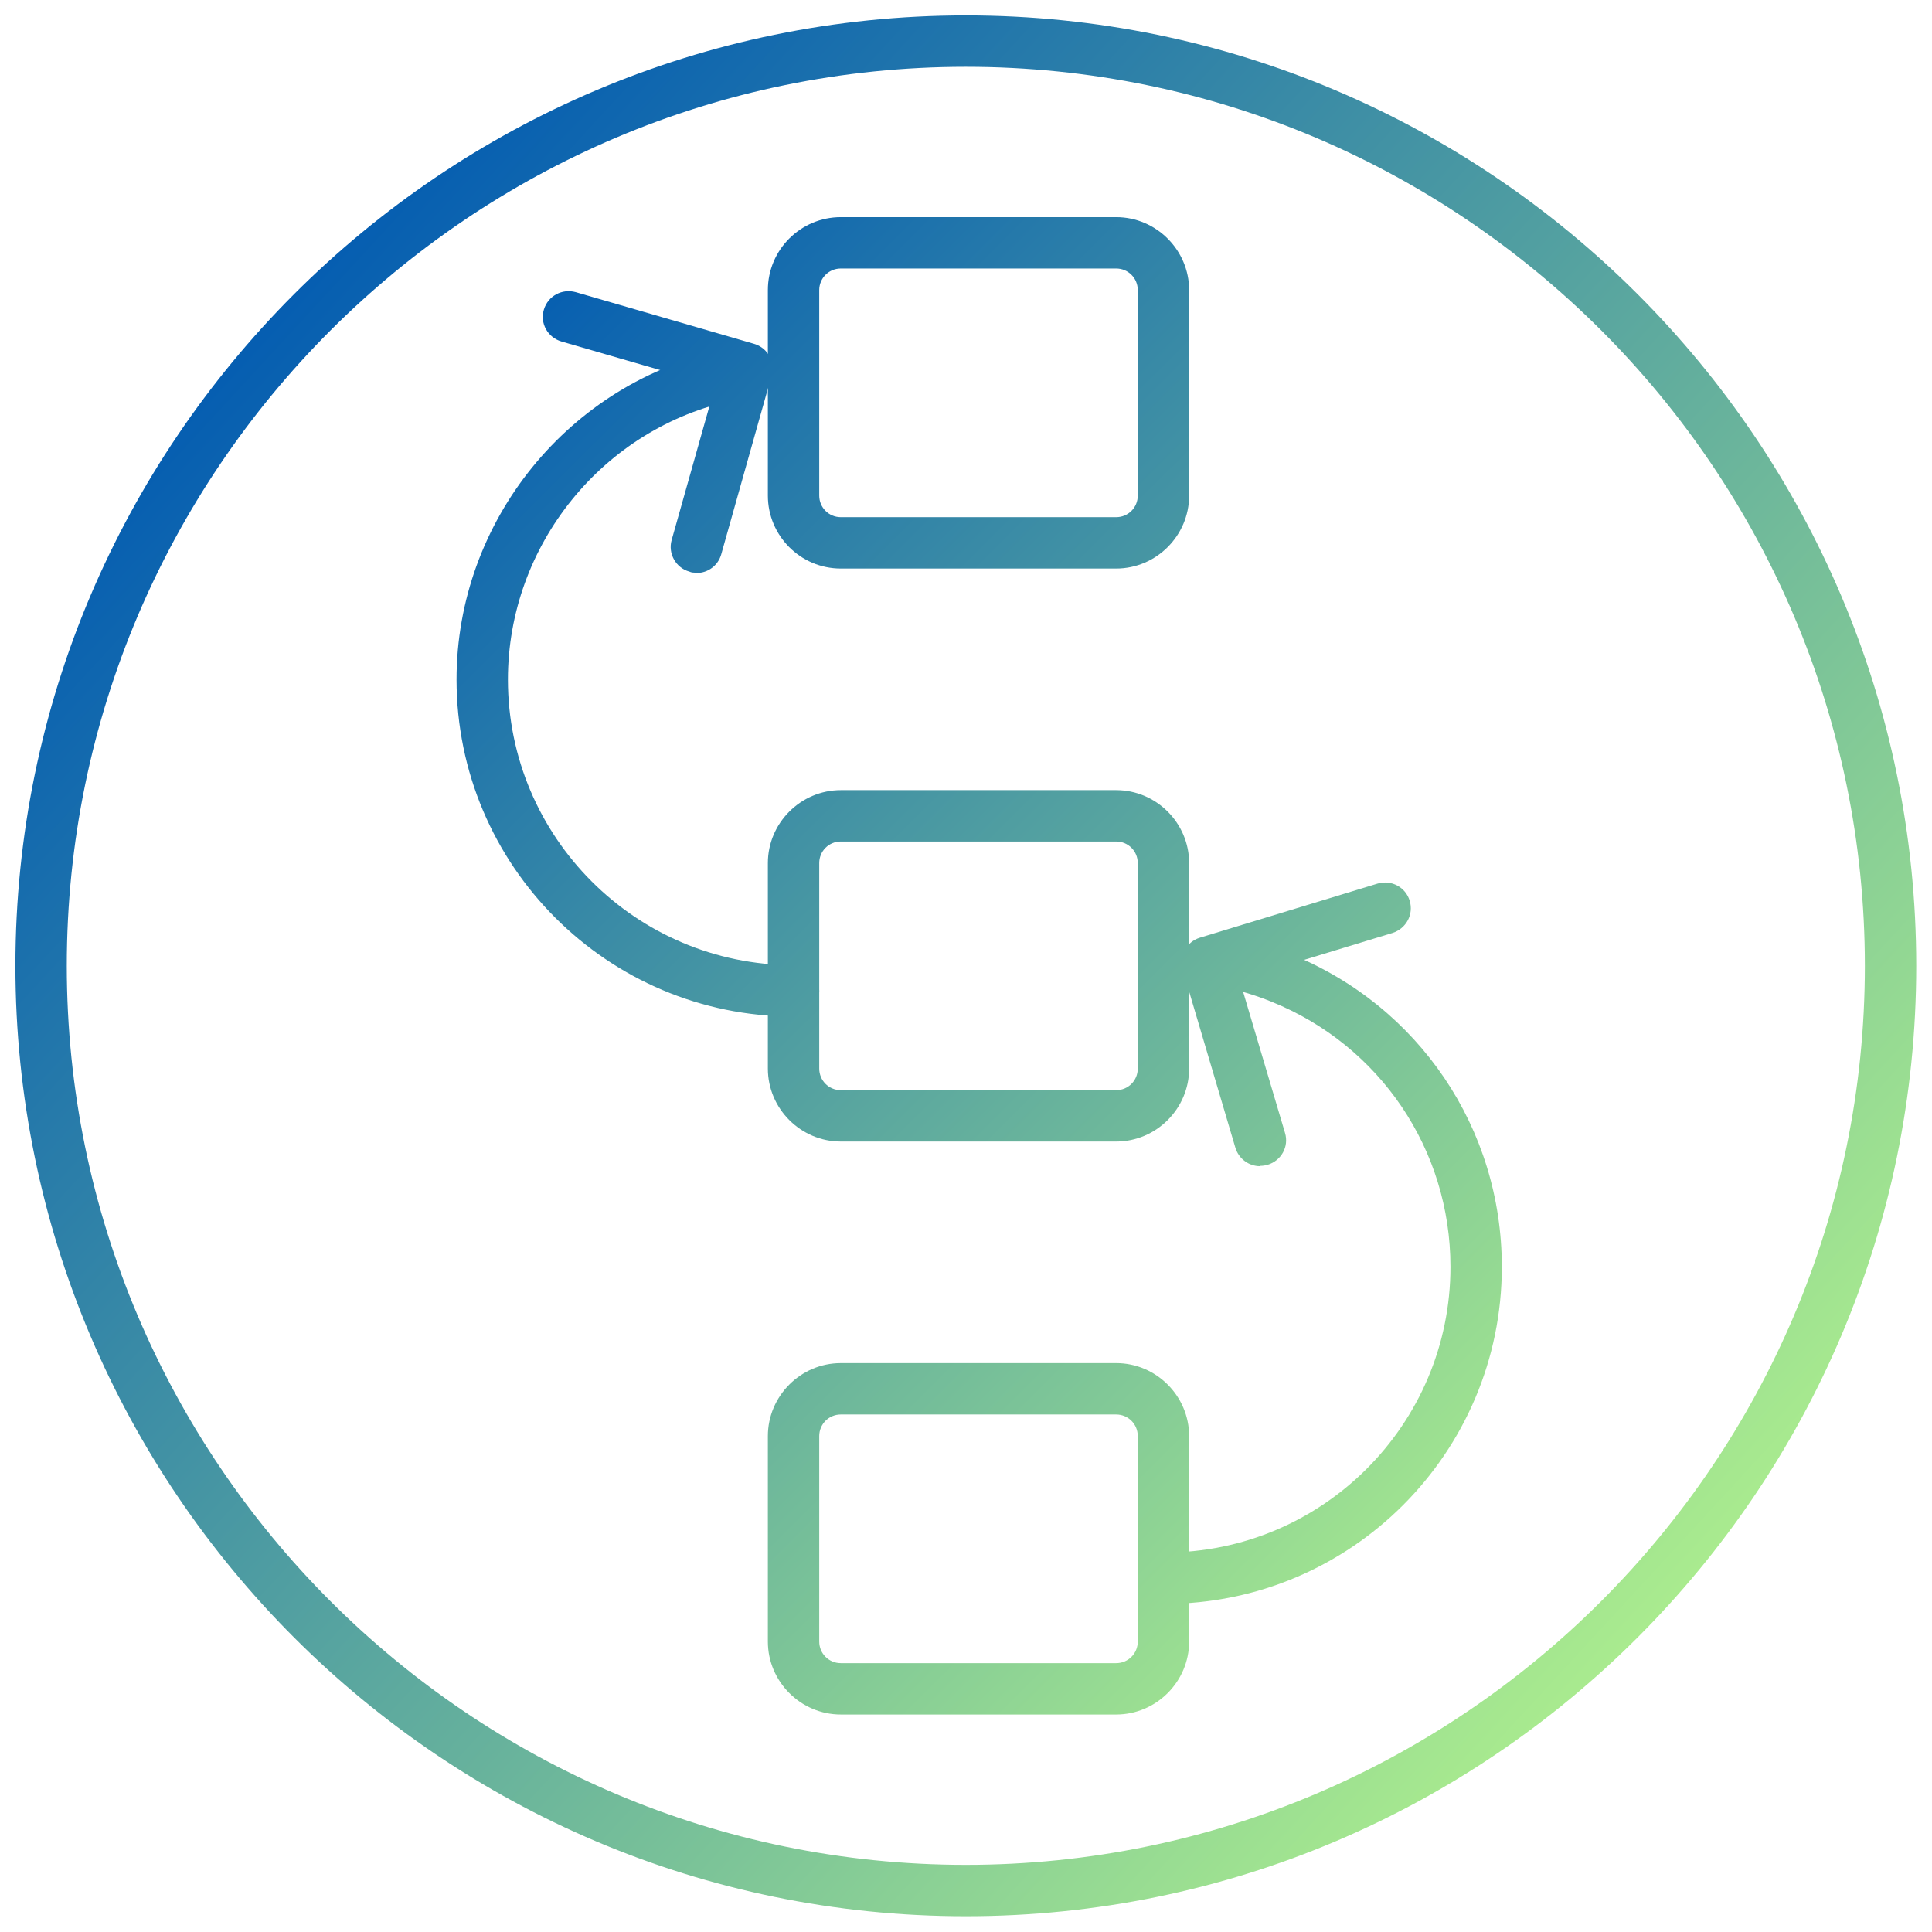 <?xml version="1.0" encoding="UTF-8"?>
<svg xmlns="http://www.w3.org/2000/svg" xmlns:xlink="http://www.w3.org/1999/xlink" id="Layer_1" data-name="Layer 1" width="56.41" height="56.4" viewBox="0 0 56.41 56.4">
  <defs>
    <style>
      .cls-1 {
        fill: url(#linear-gradient);
      }

      .cls-1, .cls-2, .cls-3, .cls-4, .cls-5, .cls-6, .cls-7, .cls-8 {
        stroke-width: 0px;
      }

      .cls-2 {
        fill: url(#linear-gradient-4);
      }

      .cls-3 {
        fill: url(#linear-gradient-2);
      }

      .cls-4 {
        fill: url(#linear-gradient-3);
      }

      .cls-5 {
        fill: url(#linear-gradient-8);
      }

      .cls-6 {
        fill: url(#linear-gradient-7);
      }

      .cls-7 {
        fill: url(#linear-gradient-5);
      }

      .cls-8 {
        fill: url(#linear-gradient-6);
      }
    </style>
    <linearGradient id="linear-gradient" x1="47.05" y1="46.72" x2="11.09" y2="10.65" gradientUnits="userSpaceOnUse">
      <stop offset="0" stop-color="#b5f58c"></stop>
      <stop offset="1" stop-color="#0059b2"></stop>
    </linearGradient>
    <linearGradient id="linear-gradient-2" x1="46.32" y1="47.44" x2="10.37" y2="11.37" xlink:href="#linear-gradient"></linearGradient>
    <linearGradient id="linear-gradient-3" x1="51.22" y1="42.56" x2="15.27" y2="6.49" xlink:href="#linear-gradient"></linearGradient>
    <linearGradient id="linear-gradient-4" x1="50.69" y1="43.09" x2="14.74" y2="7.02" xlink:href="#linear-gradient"></linearGradient>
    <linearGradient id="linear-gradient-5" x1="38.68" y1="55.07" x2="2.72" y2="18.99" xlink:href="#linear-gradient"></linearGradient>
    <linearGradient id="linear-gradient-6" x1="55.4" y1="38.39" x2="19.45" y2="2.32" xlink:href="#linear-gradient"></linearGradient>
    <linearGradient id="linear-gradient-7" x1="47.04" y1="46.73" x2="11.09" y2="10.66" xlink:href="#linear-gradient"></linearGradient>
    <linearGradient id="linear-gradient-8" x1="51.49" y1="49.66" x2="6.46" y2="8.16" xlink:href="#linear-gradient"></linearGradient>
  </defs>
  <g>
    <path class="cls-1" d="m23.17,29.68c-5.43,0-9.84-4.41-9.84-9.84,0-4.63,3.29-8.68,7.81-9.63.4-.08.8.17.89.58.08.41-.17.8-.58.89-3.84.8-6.62,4.24-6.62,8.16,0,4.6,3.74,8.34,8.34,8.34.41,0,.75.34.75.75s-.34.75-.75.75Z"></path>
    <path class="cls-3" d="m34.01,46.83c-.41,0-.75-.34-.75-.75s.34-.75.75-.75c4.6,0,8.34-3.74,8.34-8.34,0-3.42-2.05-6.46-5.22-7.74-.49-.2-1-.35-1.51-.45-.41-.08-.67-.47-.59-.88.08-.41.47-.67.88-.59.6.12,1.2.3,1.78.53,3.74,1.51,6.16,5.09,6.16,9.13,0,5.43-4.41,9.84-9.84,9.84Z"></path>
    <path class="cls-4" d="m36.79,34.05c-.32,0-.62-.21-.72-.54l-1.54-5.2c-.12-.39.11-.81.5-.93l5.19-1.58c.4-.12.82.1.94.5.12.4-.1.81-.5.94l-4.47,1.36,1.33,4.48c.12.4-.11.81-.51.93-.07.02-.14.03-.21.03Z"></path>
    <path class="cls-2" d="m20.33,16.72c-.07,0-.14,0-.2-.03-.4-.11-.63-.53-.52-.92l1.27-4.5-4.49-1.3c-.4-.12-.63-.53-.51-.93.12-.4.53-.62.93-.51l5.21,1.51c.4.12.62.53.51.92l-1.47,5.22c-.09.33-.39.55-.72.55Z"></path>
  </g>
  <path class="cls-7" d="m32.59,50.06h-8.04c-1.17,0-2.13-.96-2.13-2.13v-6c0-1.17.96-2.13,2.13-2.13h8.04c1.17,0,2.13.96,2.13,2.13v6c0,1.17-.96,2.13-2.13,2.13Zm-8.04-8.76c-.35,0-.63.28-.63.63v6c0,.35.28.63.63.63h8.04c.35,0,.63-.28.63-.63v-6c0-.35-.28-.63-.63-.63h-8.04Z"></path>
  <path class="cls-8" d="m32.59,16.6h-8.04c-1.18,0-2.13-.96-2.13-2.13v-6c0-1.18.96-2.13,2.13-2.13h8.04c1.17,0,2.13.96,2.13,2.13v6c0,1.17-.96,2.13-2.13,2.13Zm-8.04-8.76c-.35,0-.63.28-.63.63v6c0,.35.28.63.63.63h8.04c.35,0,.63-.28.63-.63v-6c0-.35-.28-.63-.63-.63h-8.04Z"></path>
  <path class="cls-6" d="m32.59,33.33h-8.04c-1.17,0-2.13-.96-2.13-2.13v-6c0-1.17.96-2.13,2.13-2.13h8.04c1.17,0,2.13.96,2.13,2.13v6c0,1.17-.96,2.13-2.13,2.13Zm-8.04-8.76c-.35,0-.63.28-.63.63v6c0,.35.28.63.63.63h8.04c.35,0,.63-.28.63-.63v-6c0-.35-.28-.63-.63-.63h-8.04Z"></path>
  <path class="cls-5" d="m28.2,55.95C12.9,55.95.45,43.5.45,28.2S12.9.45,28.2.45s27.75,12.45,27.75,27.75-12.45,27.75-27.75,27.75Zm0-54C13.73,1.95,1.95,13.73,1.95,28.2s11.78,26.25,26.25,26.25,26.25-11.78,26.25-26.25S42.68,1.95,28.2,1.95Z"></path>
</svg>
